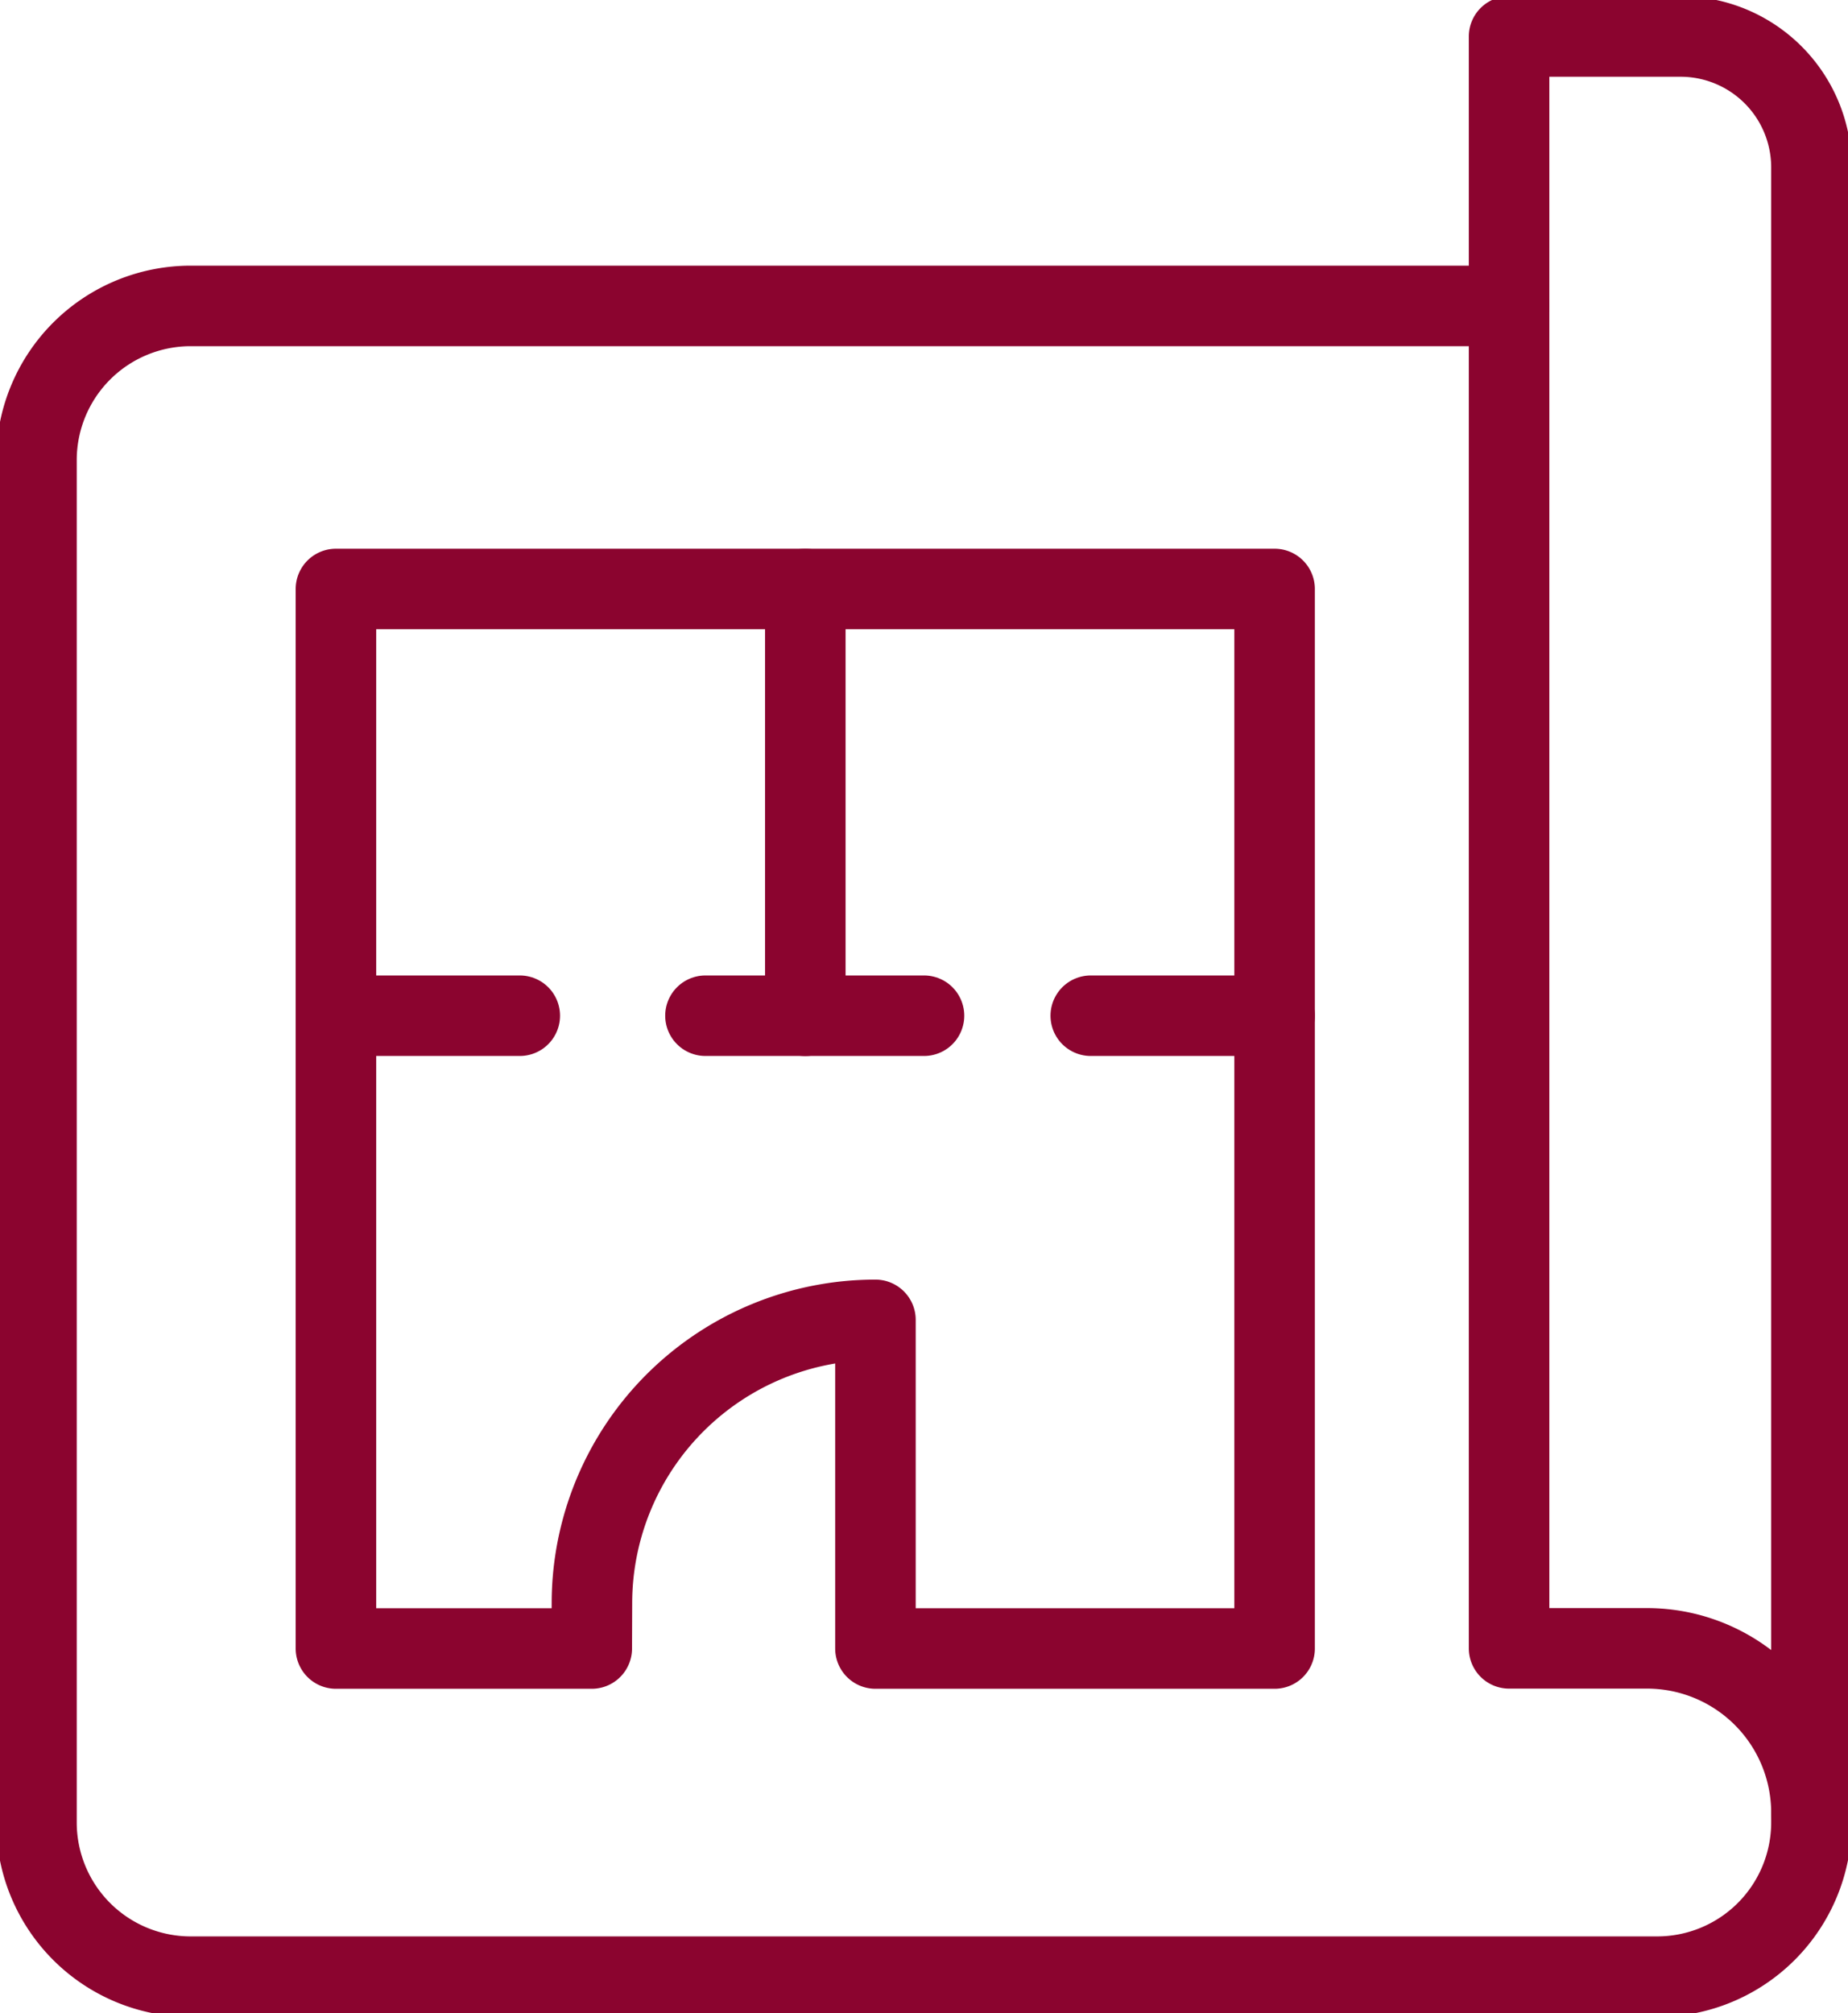 <svg xmlns="http://www.w3.org/2000/svg" width="22.95" height="25" viewBox="0 0 22.95 25">
    <defs>
        <clipPath id="9h4n57t54a">
            <path data-name="Rectángulo 3308" style="fill:none;stroke:#8b042f" d="M0 0h22.95v25H0z"/>
        </clipPath>
    </defs>
    <g data-name="Grupo 11259">
        <g data-name="Grupo 11257">
            <g data-name="Grupo 6408">
                <g data-name="Grupo 6407" style="clip-path:url(#9h4n57t54a)">
                    <path data-name="Trazado 10072" d="M22.543 21.783v1.238a1.916 1.916 0 0 1-1.915 1.915H2.415A1.915 1.915 0 0 1 .5 23.021V6.1a1.915 1.915 0 0 1 1.915-1.911h16.373" transform="translate(-.047 -.39)" style="stroke-linecap:round;stroke-linejoin:round;fill:none;stroke:#8b042f"/>
                    <path data-name="Trazado 10073" d="M24.42 2.13v20.424a2.042 2.042 0 0 0-2.038-2.038h-1.717V.5h2.129a1.626 1.626 0 0 1 1.626 1.628z" transform="translate(-1.924 -.047)" style="stroke-linecap:round;stroke-linejoin:round;fill:none;stroke:#8b042f"/>
                    <path data-name="Línea 1034" transform="translate(10.001 7.314)" style="stroke-linecap:round;stroke-linejoin:round;fill:none;stroke:#8b042f" d="M0 0v5.3"/>
                    <path data-name="Línea 1035" transform="translate(4.172 12.613)" style="stroke-linecap:round;stroke-linejoin:round;fill:none;stroke:#8b042f" d="M0 0h2.283"/>
                    <path data-name="Línea 1036" transform="translate(13.546 12.613)" style="stroke-linecap:round;stroke-linejoin:round;fill:none;stroke:#8b042f" d="M0 0h2.283"/>
                    <path data-name="Línea 1037" transform="translate(8.761 12.613)" style="stroke-linecap:round;stroke-linejoin:round;fill:none;stroke:#8b042f" d="M0 0h2.714"/>
                    <path data-name="Trazado 10074" d="M7.777 21.222H4.6V8.065h11.657v13.157H11.3v-4.081a3.521 3.521 0 0 0-3.521 3.521z" transform="translate(-.428 -.751)" style="stroke-linecap:round;stroke-linejoin:round;fill:none;stroke:#8b042f"/>
                </g>
            </g>
        </g>
    </g>
</svg>
